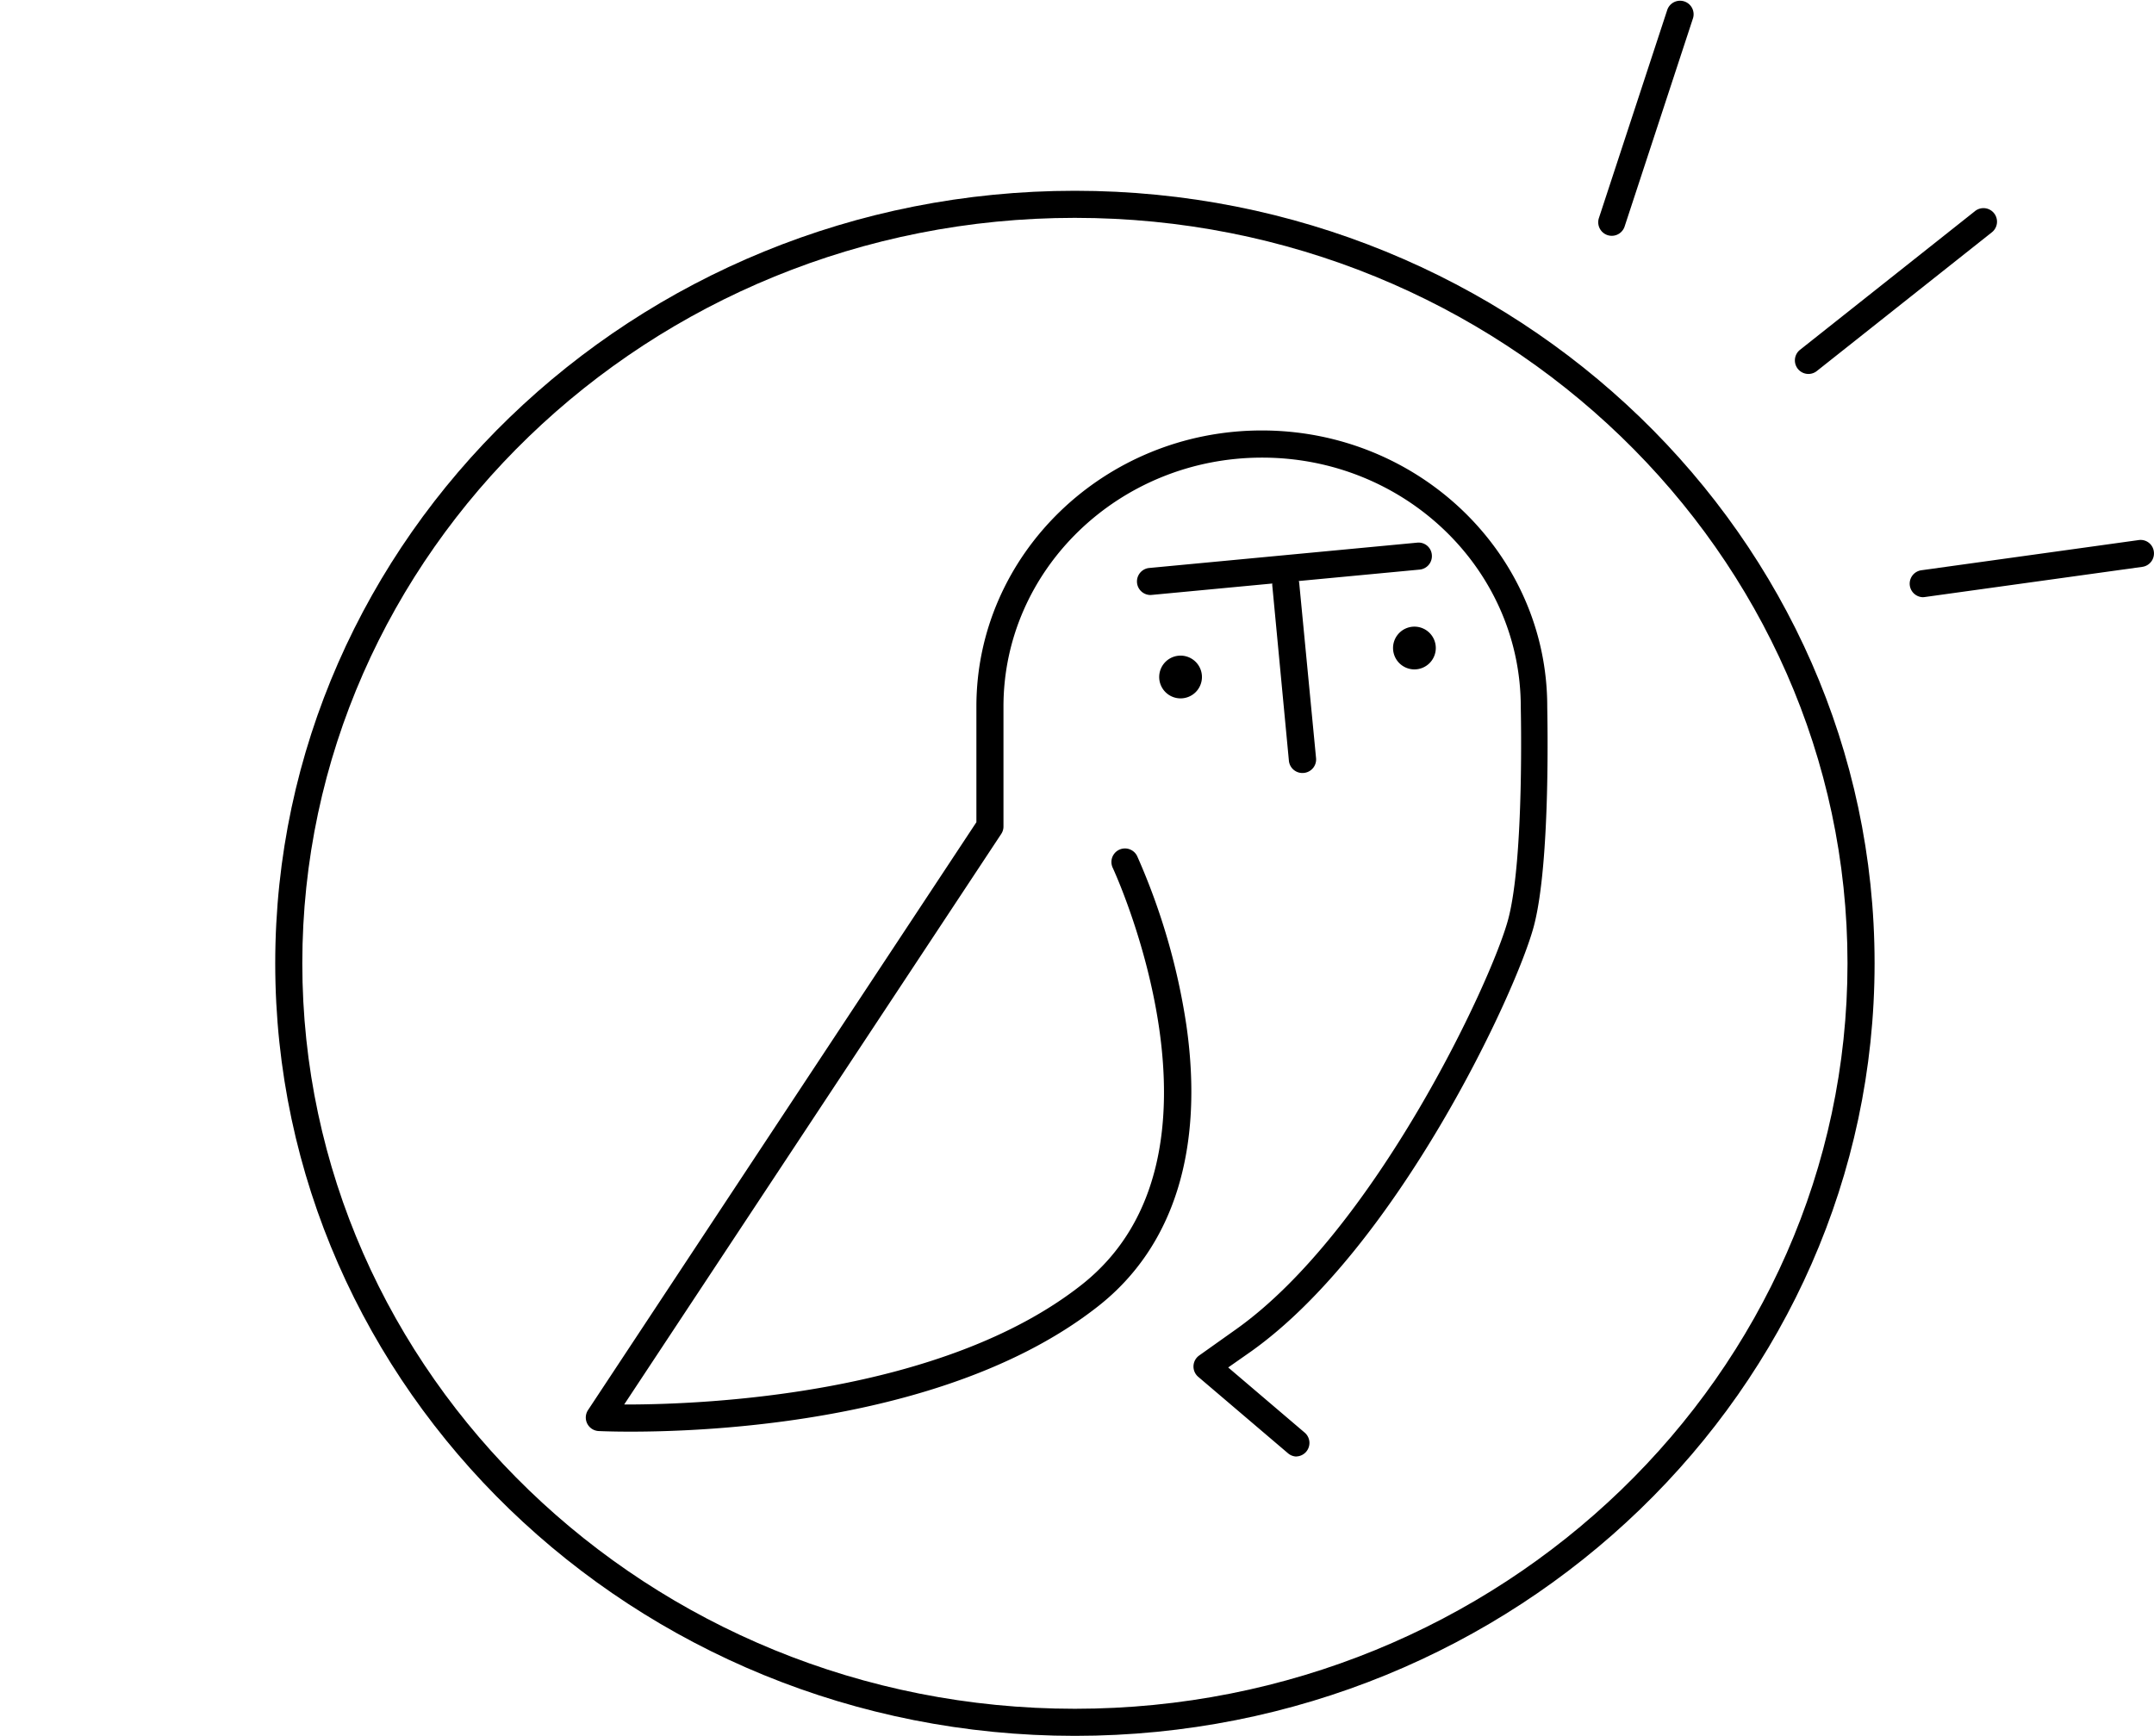<svg id="Layer_2" data-name="Layer 2" xmlns="http://www.w3.org/2000/svg" viewBox="0 0 283.15 228.2"><title>ticcia-logo-centered</title><path d="M141.3,228.2c-58,0-105.12-45.56-105.12-101.56S83.34,25.08,141.3,25.08,246.42,70.64,246.42,126.64,199.26,228.2,141.3,228.2Zm0-199.56c-56,0-101.56,44-101.56,98s45.56,98,101.56,98,101.56-44,101.56-98S197.3,28.64,141.3,28.64Z"/><path d="M170.46,191.48a1.77,1.77,0,0,1-1.15-.43L157.51,181a1.78,1.78,0,0,1,.12-2.8l4.83-3.43c18.21-12.92,33.62-45.74,35.8-53.93,2.13-8,1.65-27.71,1.65-27.91,0-18.09-15.23-32.77-34-32.77s-34,14.68-34,32.73v15.75a1.77,1.77,0,0,1-.3,1l-49.56,75h.24c10.33,0,41.57-1.27,59.92-15.76,21.54-17,4.24-54.42,4.06-54.8a1.78,1.78,0,1,1,3.22-1.52,86.25,86.25,0,0,1,6.46,22.2c2.35,16.33-1.64,29.1-11.53,36.91-23.16,18.29-64,16.54-65.72,16.46a1.78,1.78,0,0,1-1.4-2.76l51.05-77.28V92.88c0-20,16.83-36.29,37.52-36.29s37.52,16.28,37.52,36.29c0,.78.49,20.37-1.76,28.87-2.33,8.78-18,42.28-37.18,55.92l-3,2.1,10.06,8.57a1.78,1.78,0,0,1-1.15,3.13Z"/><path d="M151.22,78.22a1.78,1.78,0,0,1-.17-3.55l35.23-3.33a1.75,1.75,0,0,1,1.94,1.6,1.78,1.78,0,0,1-1.6,1.94l-35.23,3.33Z"/><path d="M171.2,101.62a1.78,1.78,0,0,1-1.77-1.61l-2.17-22.89a1.78,1.78,0,1,1,3.54-.33L173,99.67a1.78,1.78,0,0,1-1.6,1.94Z"/><path d="M211.87,31a1.78,1.78,0,0,1-1.69-2.33l9-27.41a1.78,1.78,0,0,1,3.38,1.11l-9,27.41A1.78,1.78,0,0,1,211.87,31Z"/><path d="M237.71,49.16A1.78,1.78,0,0,1,236.6,46l23-18.23a1.78,1.78,0,1,1,2.21,2.79l-23,18.23A1.77,1.77,0,0,1,237.71,49.16Z"/><path d="M252.79,78.51a1.78,1.78,0,0,1-.24-3.54L281.13,71a1.75,1.75,0,0,1,2,1.52,1.78,1.78,0,0,1-1.52,2L253,78.49Z"/><circle cx="185.93" cy="85.17" r="1.92"/><path d="M185.93,88a2.81,2.81,0,1,1,2.81-2.81A2.81,2.81,0,0,1,185.93,88Zm0-3.83a1,1,0,1,0,1,1A1,1,0,0,0,185.93,84.14Z"/><circle cx="155.15" cy="89" r="1.92"/><path d="M155.15,91.81A2.81,2.81,0,1,1,158,89,2.81,2.81,0,0,1,155.15,91.81Zm0-3.83a1,1,0,1,0,1,1A1,1,0,0,0,155.15,88Z"/></svg>